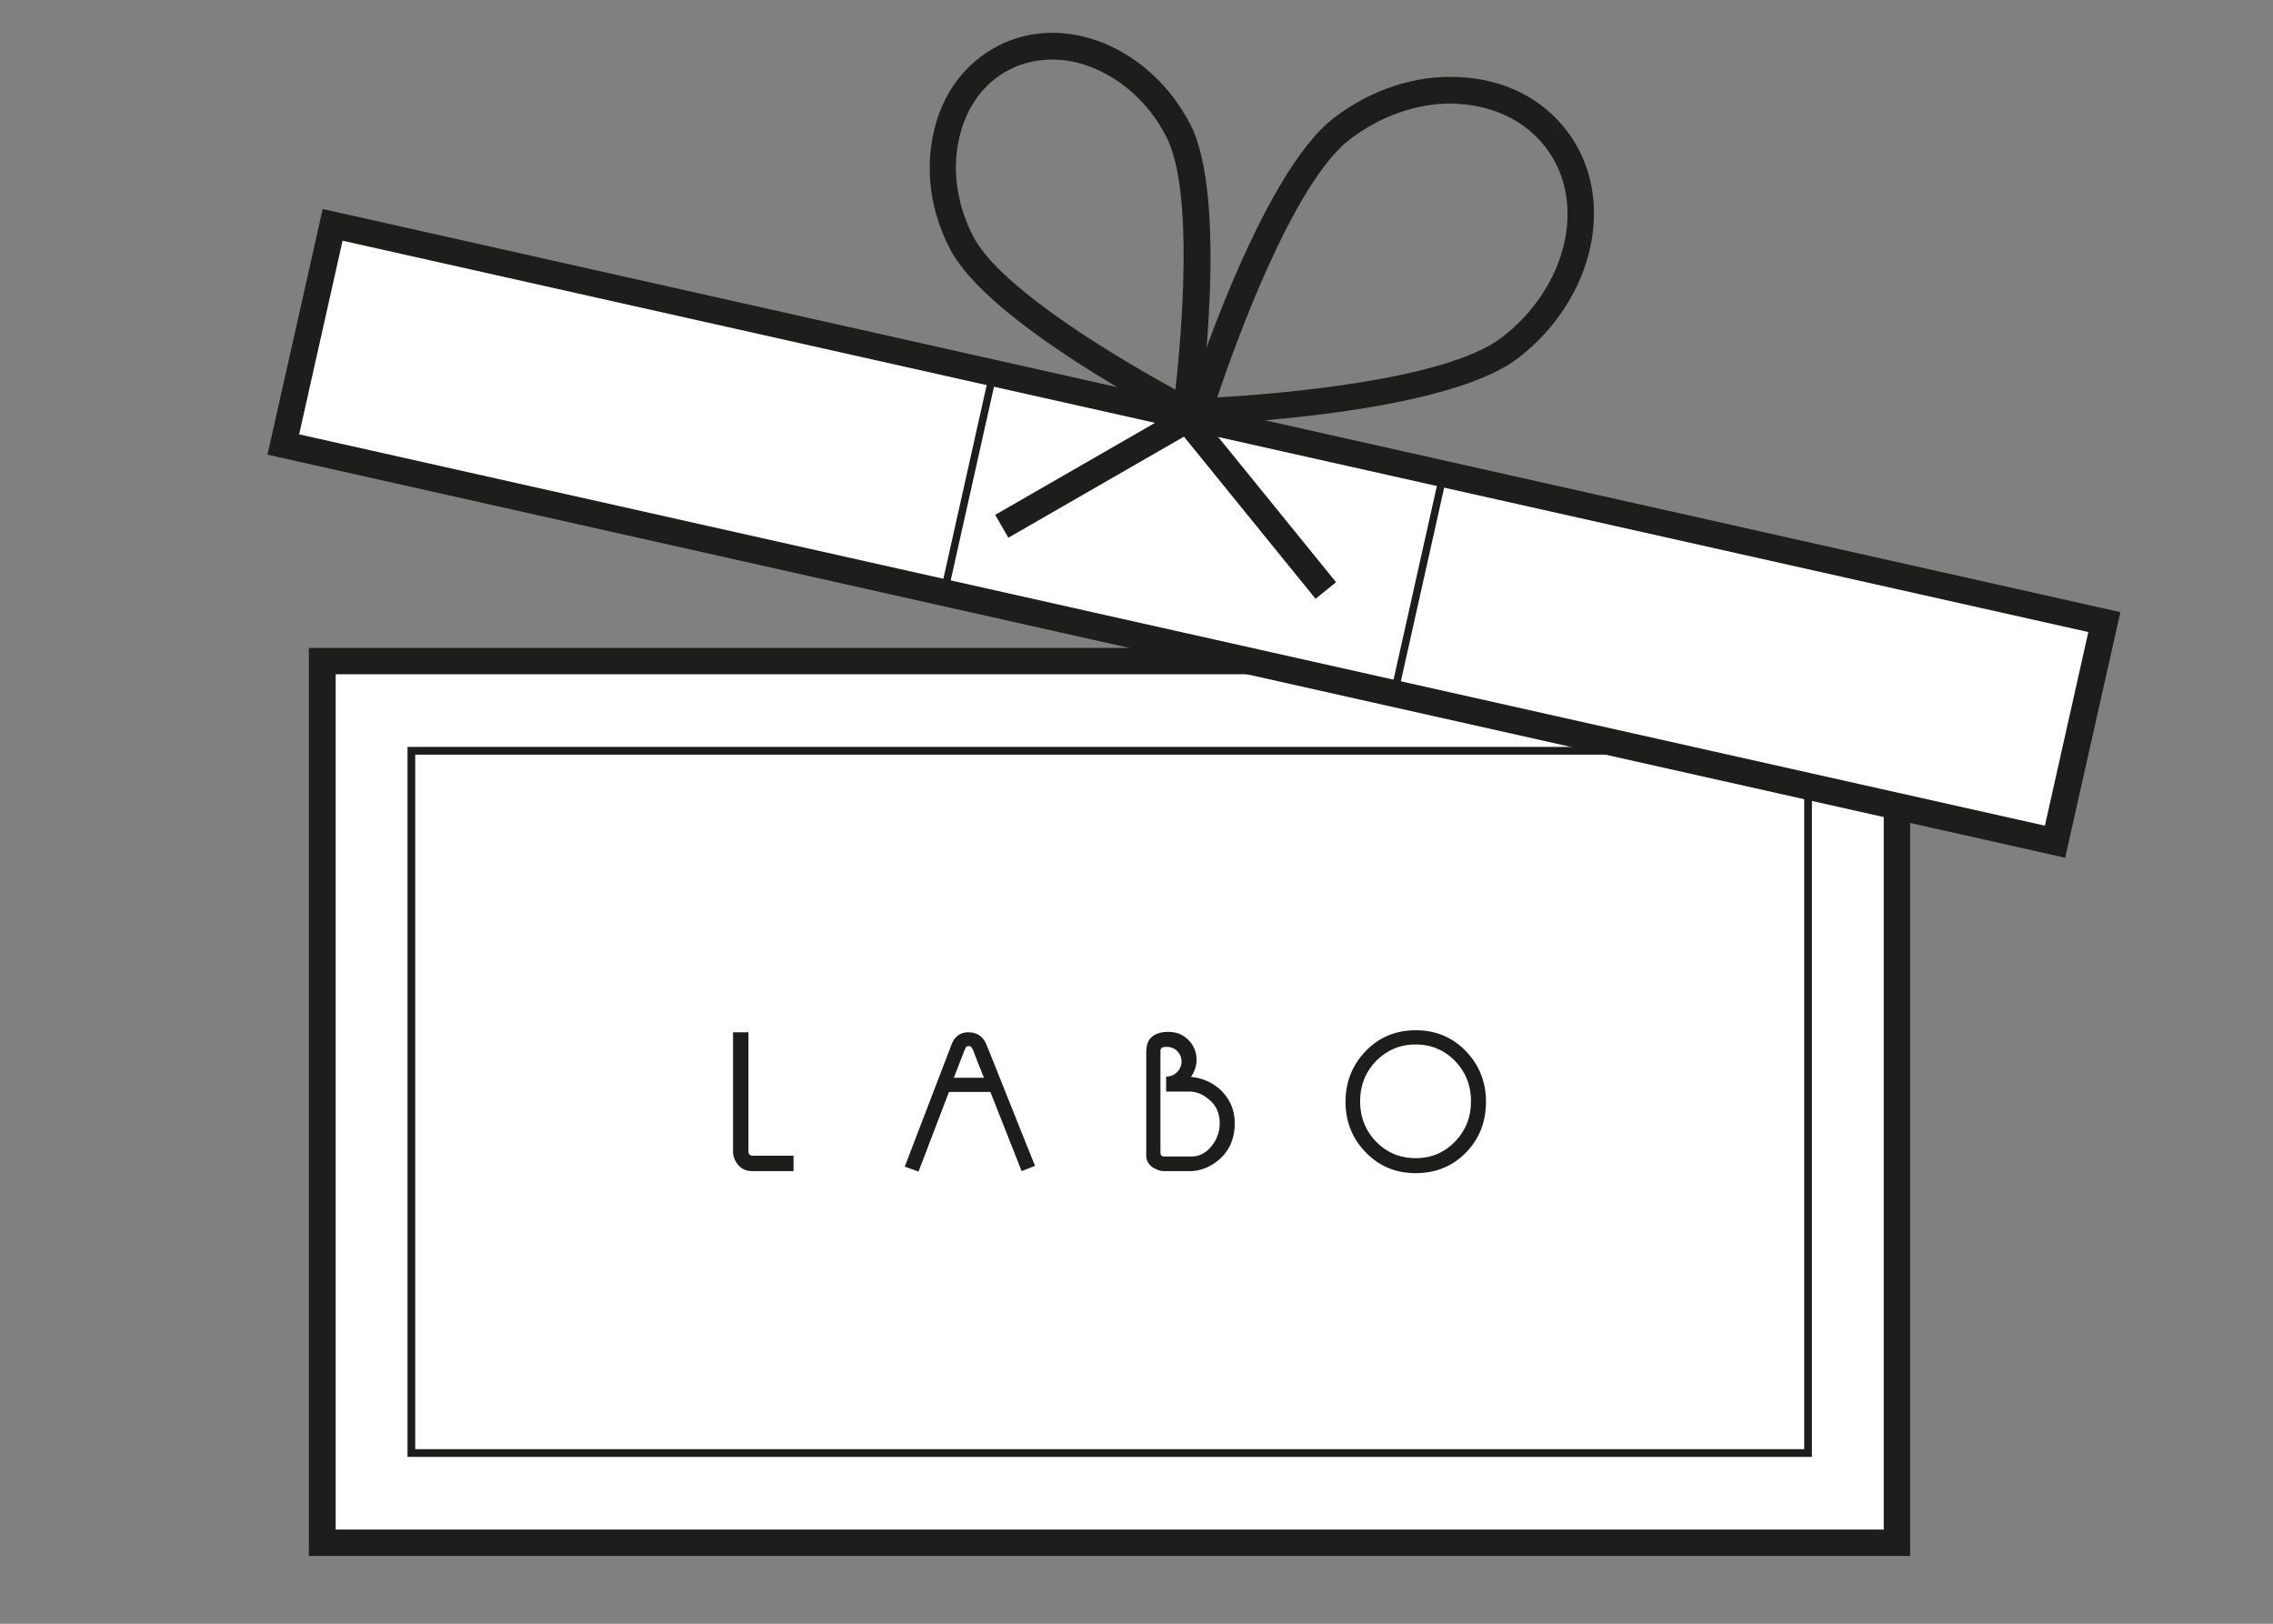 <svg version="1.1" id="Livello_1" xmlns="http://www.w3.org/2000/svg" x="0" y="0" viewBox="0 0 56 40" xml:space="preserve"><rect x="0" y="0" width="56" height="40" fill="#808080" stroke="none"/><style>.st0{fill:#fff}.st1{fill:#1d1d1b}</style><path class="st0" d="M7.94 16.28h38.8V38H7.94z"/><path class="st1" d="M47.06 38.33H7.61V15.96h39.45v22.37zm-38.79-.65h38.14V16.61H8.27v21.07z"/><path class="st1" d="M18.06 28.33v-2.9h.38v2.93c0 .08.04.11.11.11h1v.38h-1.01c-.15 0-.27-.05-.35-.15a.508.508 0 01-.13-.37M23.5 26.55h.74l-.24-.61a.527.527 0 00-.06-.13c-.02-.03-.04-.04-.08-.04-.03 0-.05.01-.07.04 0 0-.02.04-.05.12-.08.21-.16.41-.24.62m-.06-.81c.08-.21.22-.31.42-.31.21 0 .37.11.45.32.16.39.55 1.38 1.19 2.97l-.33.13-.77-1.95h-1.02l-.75 1.96-.34-.12 1.15-3zM28.73 25.79c-.09 0-.14.03-.14.09v2.51c0 .07.03.1.09.1h.68c.19 0 .36-.09.5-.27.13-.17.19-.35.19-.55 0-.26-.1-.47-.31-.62a.715.715 0 00-.42-.16h-.59v-.37h.01c.1 0 .19-.04.26-.11a.363.363 0 000-.52.354.354 0 00-.26-.1h-.01zm-.49 2.66v-2.5c0-.14.02-.24.06-.31.08-.14.24-.22.49-.22.2 0 .36.07.49.2s.2.3.2.49c0 .15-.05.29-.14.42.26.02.5.12.71.3.24.22.37.5.37.84 0 .38-.13.68-.4.91-.22.18-.46.27-.71.27h-.64c-.08 0-.16-.03-.25-.08a.35.35 0 01-.18-.32M34.88 28.53c.39 0 .71-.14.97-.41.26-.27.39-.6.39-.99s-.13-.72-.39-.99-.59-.41-.97-.41c-.39 0-.71.14-.98.41-.26.27-.39.6-.39.99s.13.72.39.99c.27.28.6.41.98.41m-1.73-1.39c0-.49.17-.91.5-1.25.33-.34.74-.51 1.23-.51s.9.17 1.23.51c.33.34.5.76.5 1.25s-.16.91-.49 1.25c-.33.34-.75.51-1.24.51s-.9-.17-1.23-.51c-.33-.34-.5-.75-.5-1.25"/><g><path class="st1" d="M44.64 35.89h-34.6V18.4h34.6v17.49zm-34.41-.19h34.22V18.59H10.23V35.7z"/></g><g><path transform="rotate(12.638 29.405 13.134)" class="st0" d="M7.04 10.36h44.74v5.55H7.04z"/><path class="st1" d="M50.88 21.13L6.59 11.2l1.36-6.05.32.07 43.97 9.86-1.36 6.05zM7.37 10.7l43.01 9.64 1.07-4.77L8.44 5.93 7.37 10.7z"/><path class="st1" d="M34.42 17.2l-.09-.02-11.18-2.51 1.25-5.59.09.02 11.18 2.51-.02.09-1.23 5.5zm-11.05-2.67l10.91 2.45 1.17-5.23L24.54 9.3l-1.17 5.23z"/><path class="st1" d="M29.08 10.47l.14-.44c.07-.23 1.81-5.73 3.65-7.13.92-.7 2.01-1.06 3.09-1 1.09.05 2.03.52 2.64 1.32 1.25 1.63.7 4.15-1.21 5.61-1.84 1.4-7.6 1.62-7.84 1.63l-.47.01zm6.67-7.92c-.86 0-1.74.31-2.49.88-1.39 1.06-2.82 5.01-3.27 6.36 1.41-.08 5.61-.41 7-1.47 1.63-1.24 2.12-3.35 1.09-4.69-.49-.64-1.26-1.02-2.15-1.07-.07-.01-.12-.01-.18-.01z"/><path class="st1" d="M29.49 10.62l-.41-.21c-.19-.1-4.73-2.45-5.67-4.27-.48-.91-.62-1.93-.41-2.87.21-.96.77-1.71 1.57-2.13.8-.42 1.74-.44 2.64-.07.89.37 1.63 1.07 2.11 1.98.95 1.82.27 6.88.24 7.1l-.07.47zm-5.51-4.79c.7 1.34 3.83 3.14 4.98 3.77.14-1.29.47-4.9-.23-6.24-.4-.78-1.04-1.37-1.78-1.68-.72-.3-1.47-.28-2.09.04-.62.32-1.06.92-1.23 1.69-.18.79-.05 1.65.35 2.42z"/><g><path class="st0" d="M29.24 10.34l-4.56 2.62"/><path transform="rotate(-29.923 26.956 11.654)" class="st1" d="M24.33 11.33h5.26v.65h-5.26z"/></g><g><path class="st0" d="M29.35 10.46l3.32 4.08"/><path transform="rotate(-39.066 31.013 12.5)" class="st1" d="M30.68 9.87h.65v5.26h-.65z"/></g></g></svg>